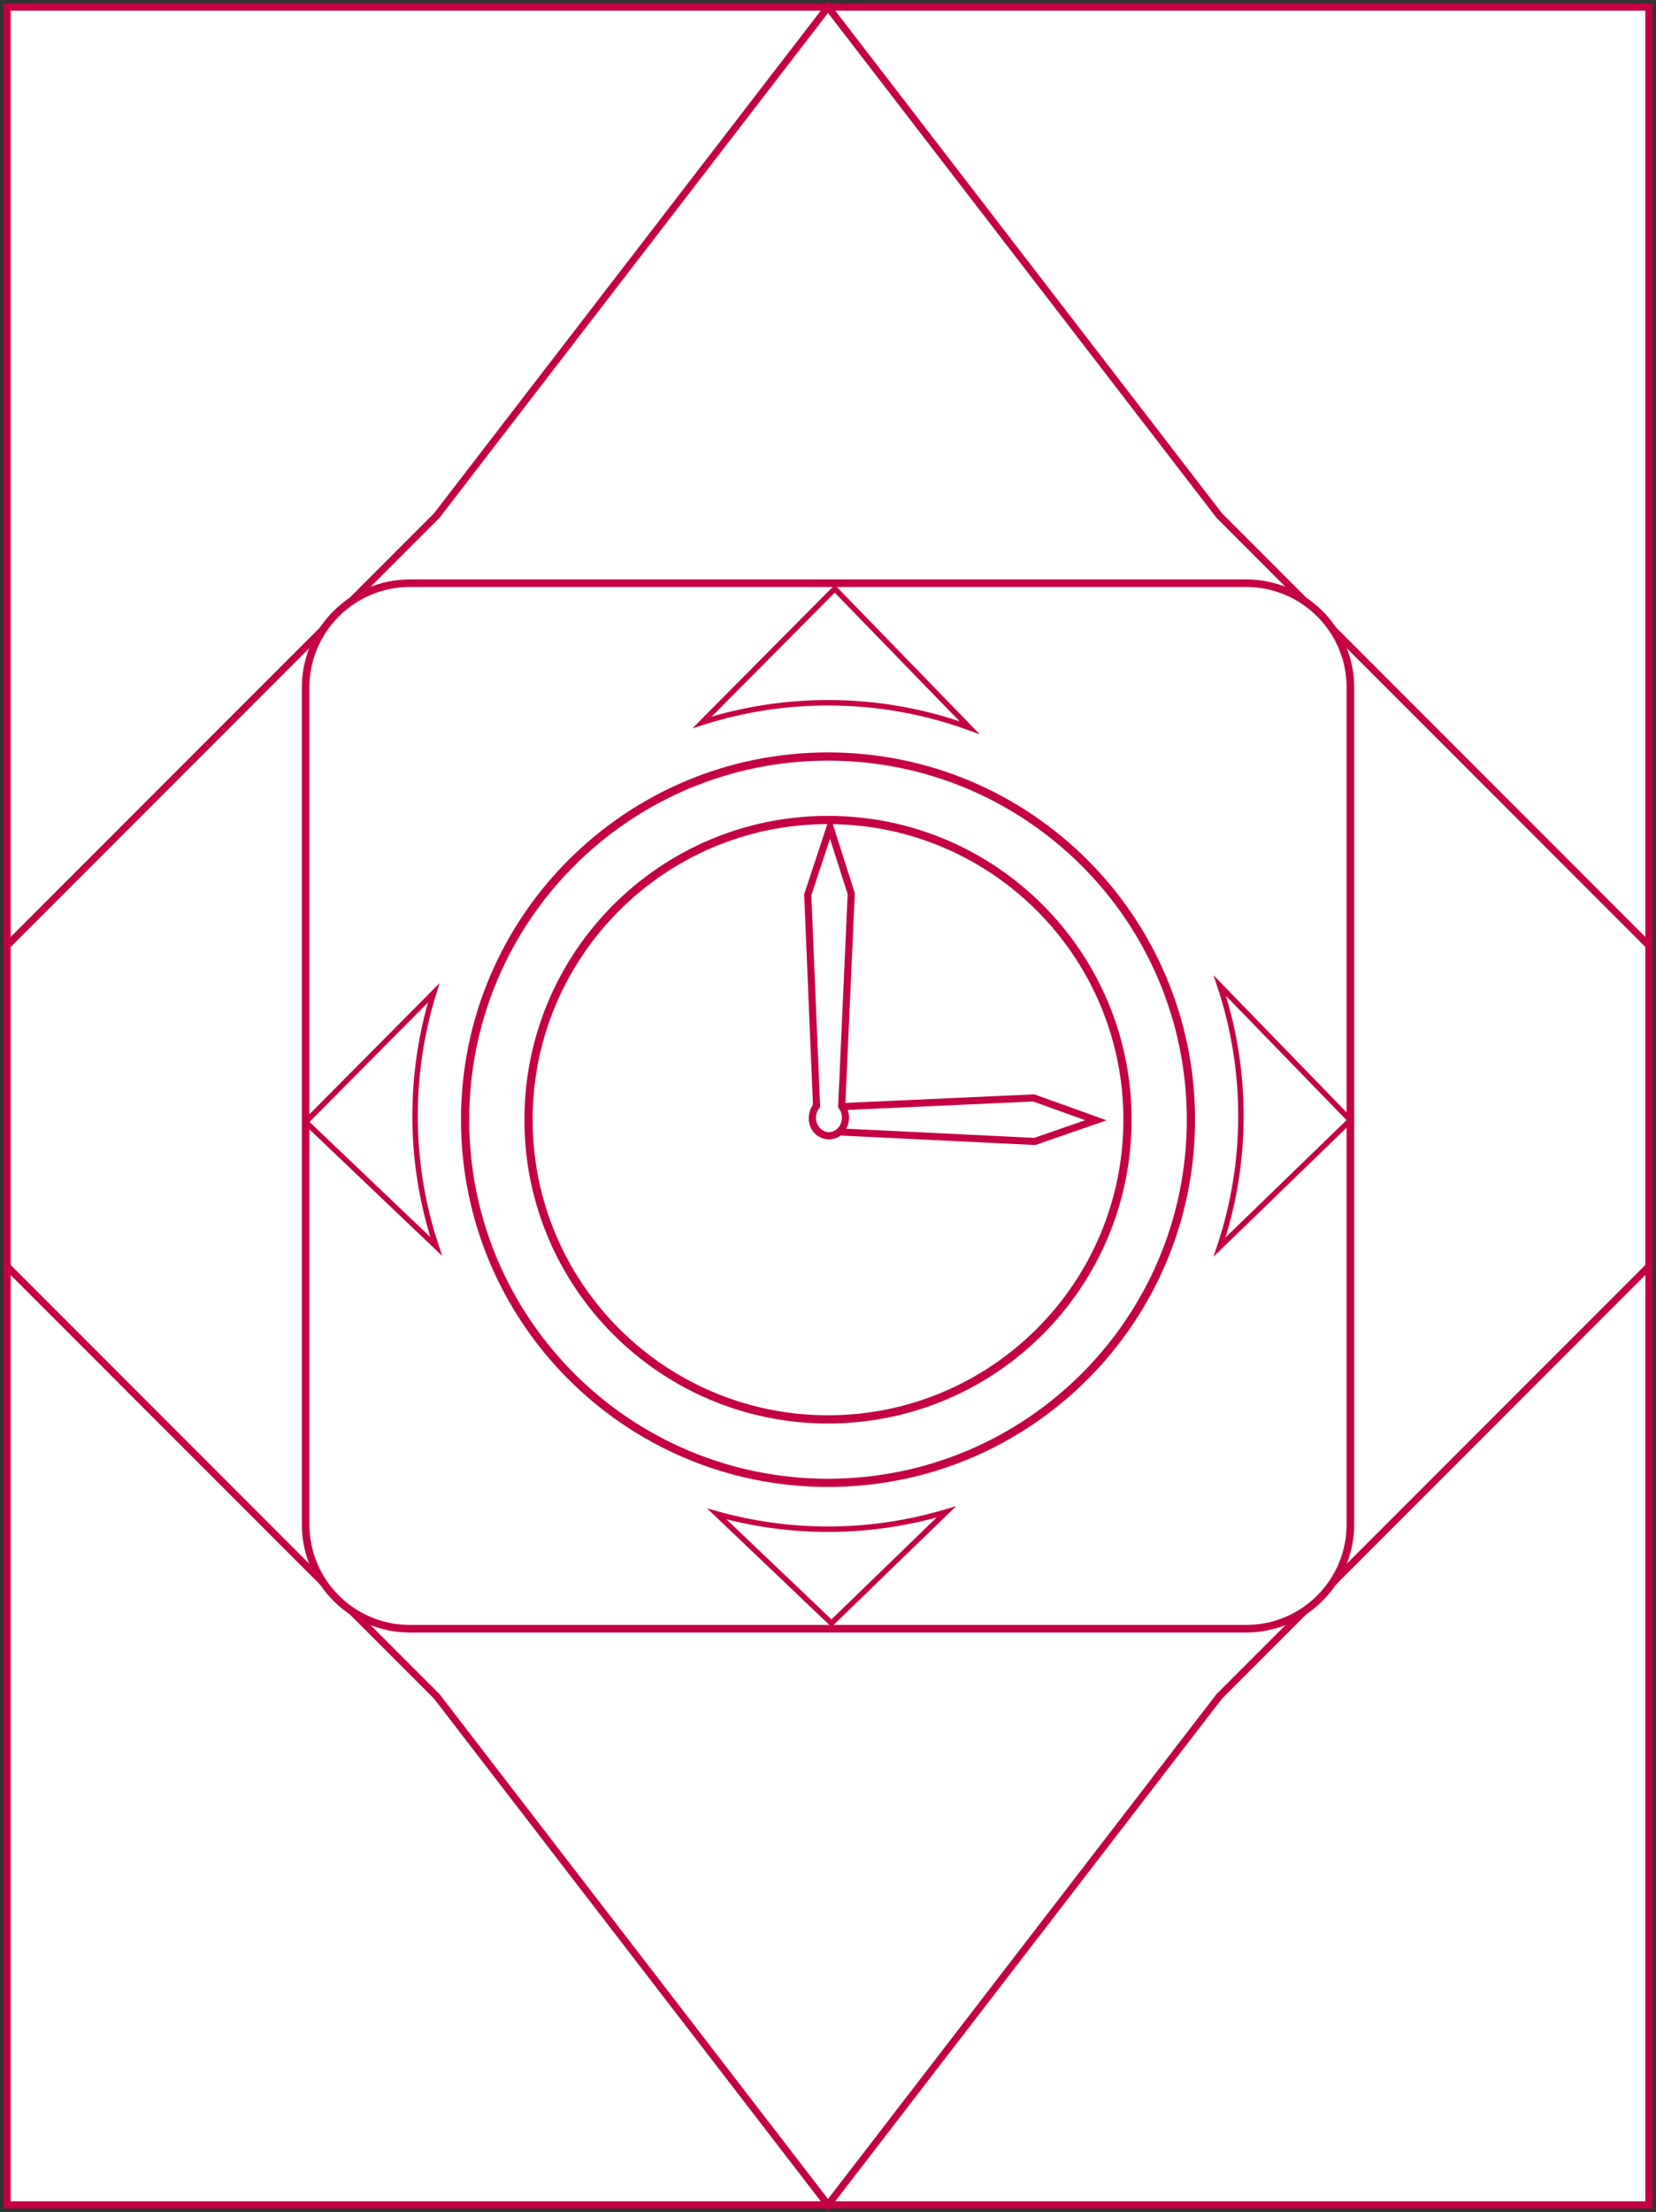<svg width="233" height="311" viewBox="0 0 233 311" fill="none" xmlns="http://www.w3.org/2000/svg">
<rect x="0" y="0" width="233" height="311" fill="#333333" stroke="none"/>
<path d="M232 1H1V310H232V1Z" fill="white" stroke="#C50043" stroke-miterlimit="10"/>
<path d="M1 132.94L33.5 100.44L61.44 72.5L116.5 1L171.56 72.5L199.5 100.44L232 132.94" fill="white"/>
<path d="M1 132.94L33.5 100.44L61.44 72.5L116.5 1L171.56 72.5L199.5 100.44L232 132.94" stroke="#C50043" stroke-miterlimit="10"/>
<path d="M232 178.06L199.5 210.56L171.56 238.5L116.5 310L61.44 238.5L33.5 210.56L1 178.06" fill="white"/>
<path d="M232 178.06L199.5 210.56L171.56 238.5L116.5 310L61.44 238.5L33.5 210.56L1 178.06" stroke="#C50043" stroke-miterlimit="10"/>
<path d="M175.333 229H57.667C49.567 229 43 222.434 43 214.333V96.667C43 88.567 49.566 82 57.667 82H175.334C183.434 82 190.001 88.566 190.001 96.667V214.334C190 222.434 183.433 229 175.333 229Z" fill="white" stroke="#C50043" stroke-width="1.065" stroke-miterlimit="10"/>
<path d="M136.418 102.315L117.45 82.779L98.792 101.567C104.376 99.782 110.323 98.809 116.5 98.809C123.497 98.809 130.205 100.048 136.418 102.315Z" fill="white" stroke="#C50043" stroke-width="0.766" stroke-miterlimit="10"/>
<path d="M171.603 175.319L190 157.5L171.632 138.583C173.547 144.346 174.599 150.503 174.599 156.909C174.599 163.346 173.536 169.532 171.603 175.319Z" fill="white" stroke="#C50043" stroke-width="0.766" stroke-miterlimit="10"/>
<path d="M61.024 139.599L43 157.749L61.372 175.248C59.454 169.481 58.4 163.32 58.4 156.909C58.401 150.88 59.32 145.066 61.024 139.599Z" fill="white" stroke="#C50043" stroke-width="0.766" stroke-miterlimit="10"/>
<path d="M100.862 212.861L116.989 228.221L133.14 212.576C127.867 214.15 122.285 215.007 116.5 215.007C111.079 215.007 105.839 214.249 100.862 212.861Z" fill="white" stroke="#C50043" stroke-width="0.766" stroke-miterlimit="10"/>
<path d="M118.116 159.149L145.596 160.489L154.196 157.509L145.446 154.369L118.166 155.609C117.756 155.249 117.226 155.029 116.636 155.029C115.346 155.029 114.306 156.069 114.306 157.359C114.306 158.639 115.346 159.679 116.636 159.679C117.196 159.679 117.706 159.479 118.116 159.149Z" fill="white" stroke="#C50043" stroke-miterlimit="10"/>
<path d="M118.428 155.535L119.768 125.655L116.788 116.304L113.648 125.818L114.888 155.48C114.528 155.926 114.308 156.502 114.308 157.144C114.308 158.547 115.348 159.677 116.638 159.677C117.918 159.677 118.958 158.546 118.958 157.144C118.958 156.535 118.758 155.981 118.428 155.535Z" fill="white" stroke="#C50043" stroke-miterlimit="10"/>
<path d="M116.5 106.368C88.3 106.368 65.439 129.229 65.439 157.43C65.439 185.631 88.3 208.491 116.5 208.491C144.701 208.491 167.562 185.63 167.562 157.43C167.561 129.229 144.7 106.368 116.5 106.368ZM116.5 199.567C93.228 199.567 74.362 180.701 74.362 157.429C74.362 134.157 93.228 115.291 116.5 115.291C139.772 115.291 158.638 134.157 158.638 157.429C158.637 180.701 139.772 199.567 116.5 199.567Z" fill="white" stroke="#C50043" stroke-width="1.156" stroke-miterlimit="10"/>
</svg>
